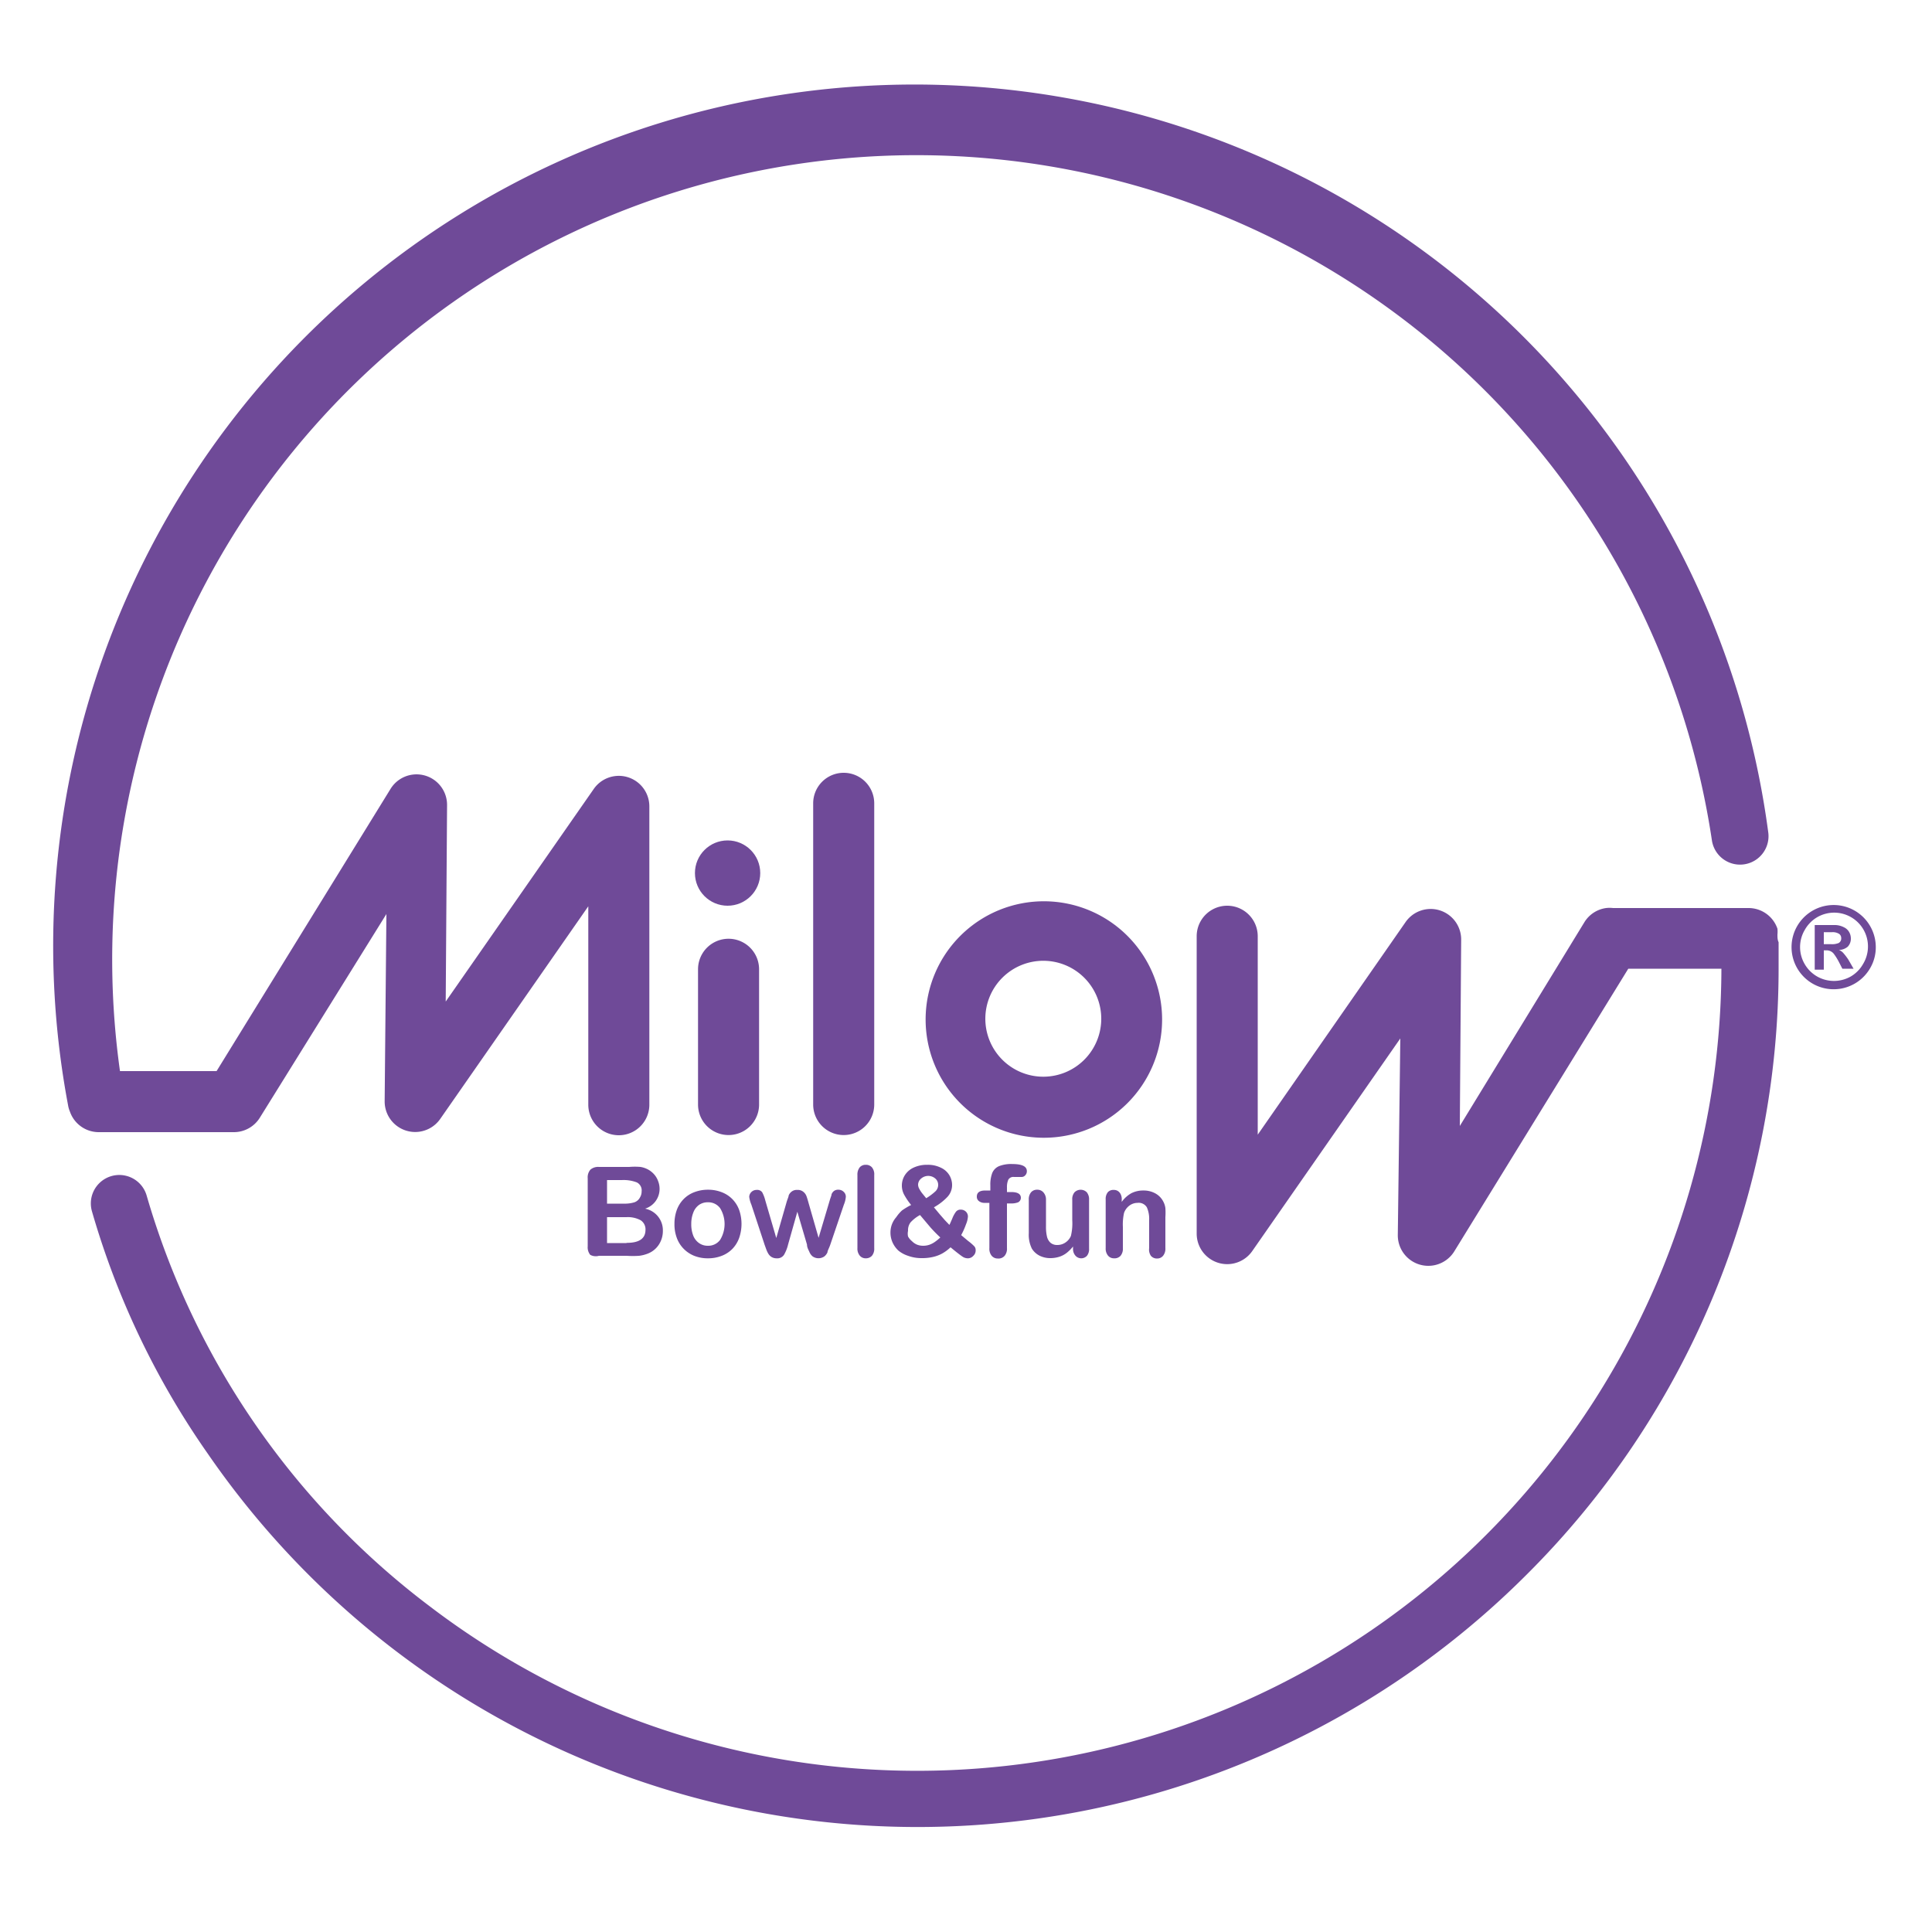 <svg id="Capa_1" data-name="Capa 1" xmlns="http://www.w3.org/2000/svg" viewBox="0 0 100 100"><defs><style>.cls-1{fill:none;}.cls-2{fill:#6f4a98;}</style></defs><title>milow-01</title><rect class="cls-1" width="100" height="100"/><path class="cls-2" d="M92,48.37a1.46,1.46,0,0,0,0-.3A1.58,1.58,0,0,0,90.49,47h-7a1.55,1.55,0,0,0-.36,0,1.57,1.57,0,0,0-1.12.73L75.56,58.28l0.07-9.64a1.58,1.58,0,0,0-2.88-.91l-7.65,11,0-10.27a1.58,1.58,0,0,0-3.16,0V63.84a1.58,1.58,0,0,0,2.88.91l7.66-11L72.35,63.92a1.58,1.58,0,0,0,2.93.84l9-14.62h4.82a41.63,41.63,0,0,1-66.86,33A40.91,40.91,0,0,1,7.59,61.88a1.47,1.47,0,0,0-2.83.82,42.24,42.24,0,0,0,6,12.55,44.7,44.7,0,0,0,9.71,10.19A44.57,44.57,0,0,0,79,81.52,44.28,44.28,0,0,0,92.06,50c0-.41,0-0.82,0-1.23C92,48.64,92,48.51,92,48.37Z"/><path class="cls-2" d="M34.14,61.54a1.12,1.12,0,0,0-.07-0.39,1.1,1.1,0,0,0-.19-0.34,1.19,1.19,0,0,0-.29-0.25,1.24,1.24,0,0,0-.44-0.16,3.5,3.5,0,0,0-.58,0H31a0.61,0.61,0,0,0-.44.14,0.61,0.61,0,0,0-.14.45v3.52a0.62,0.62,0,0,0,.13.44A0.6,0.6,0,0,0,31,65h1.43a4.87,4.87,0,0,0,.65,0,1.83,1.83,0,0,0,.49-0.13,1.2,1.2,0,0,0,.54-0.46,1.29,1.29,0,0,0,.2-0.71,1.14,1.14,0,0,0-.92-1.14A1.07,1.07,0,0,0,34.14,61.54Zm-2.72-.46h0.77a1.91,1.91,0,0,1,.77.12,0.46,0.46,0,0,1,.25.47,0.58,0.58,0,0,1-.08.3,0.52,0.52,0,0,1-.29.26,1.7,1.7,0,0,1-.55.07H31.42V61.08Zm1,3.26h-1V63h1a1.4,1.4,0,0,1,.74.16,0.56,0.56,0,0,1,.25.51Q33.4,64.33,32.44,64.33Z"/><path class="cls-2" d="M37.36,61.71a1.92,1.92,0,0,0-.72-0.13,1.94,1.94,0,0,0-.71.13,1.52,1.52,0,0,0-.55.36,1.58,1.58,0,0,0-.35.56,2.1,2.1,0,0,0-.12.72,2,2,0,0,0,.12.72,1.56,1.56,0,0,0,.35.56,1.6,1.6,0,0,0,.55.37,1.89,1.89,0,0,0,.71.13A1.94,1.94,0,0,0,37.36,65a1.54,1.54,0,0,0,.55-0.36,1.59,1.59,0,0,0,.35-0.57,2.21,2.21,0,0,0,0-1.44,1.57,1.57,0,0,0-.35-0.56A1.53,1.53,0,0,0,37.36,61.71Zm-0.09,2.47a0.76,0.76,0,0,1-.63.3,0.77,0.77,0,0,1-.46-0.14,0.85,0.85,0,0,1-.3-0.39,1.61,1.61,0,0,1-.1-0.6,1.58,1.58,0,0,1,.11-0.6,0.84,0.84,0,0,1,.3-0.39,0.78,0.78,0,0,1,.45-0.13,0.76,0.76,0,0,1,.63.3A1.57,1.57,0,0,1,37.27,64.18Z"/><path class="cls-2" d="M39.58,64.44l0.08,0.22a1.26,1.26,0,0,0,.12.25,0.49,0.49,0,0,0,.17.16,0.5,0.5,0,0,0,.24.06,0.42,0.42,0,0,0,.39-0.18,2,2,0,0,0,.21-0.53l0.48-1.7,0.5,1.7c0,0.15.08,0.28,0.12,0.37a0.59,0.59,0,0,0,.17.24,0.53,0.53,0,0,0,.61,0,0.56,0.56,0,0,0,.16-0.21c0-.08.08-0.21,0.14-0.38l0.71-2.09a1.34,1.34,0,0,0,.1-0.4,0.34,0.34,0,0,0-.11-0.26,0.38,0.38,0,0,0-.27-0.11,0.36,0.36,0,0,0-.24.07,0.41,0.41,0,0,0-.12.17c0,0.06-.05.16-0.09,0.3l-0.58,1.95-0.52-1.81c-0.05-.18-0.09-0.31-0.12-0.38a0.52,0.52,0,0,0-.16-0.2,0.45,0.45,0,0,0-.3-0.09,0.44,0.44,0,0,0-.3.09,0.48,0.48,0,0,0-.15.2c0,0.07-.07.2-0.12,0.39l-0.52,1.81-0.57-1.95a1.79,1.79,0,0,0-.16-0.42,0.32,0.32,0,0,0-.29-0.12,0.38,0.38,0,0,0-.27.11,0.36,0.36,0,0,0-.11.25,1.48,1.48,0,0,0,.11.4Z"/><path class="cls-2" d="M44.81,60.29a0.4,0.4,0,0,0-.31.13,0.6,0.6,0,0,0-.12.4V64.6a0.57,0.57,0,0,0,.12.39,0.39,0.39,0,0,0,.31.14A0.42,0.42,0,0,0,45.13,65a0.57,0.57,0,0,0,.12-0.4V60.82a0.56,0.56,0,0,0-.12-0.4A0.41,0.41,0,0,0,44.81,60.29Z"/><path class="cls-2" d="M46.39,63a1.23,1.23,0,0,0-.22.36,1.22,1.22,0,0,0-.08.44,1.25,1.25,0,0,0,.1.49,1.33,1.33,0,0,0,.31.44A1.53,1.53,0,0,0,47,65a2,2,0,0,0,.72.12,2.4,2.4,0,0,0,.57-0.06,1.83,1.83,0,0,0,.48-0.18,2.15,2.15,0,0,0,.43-0.32c0.3,0.25.51,0.41,0.6,0.47a0.5,0.5,0,0,0,.29.1A0.38,0.38,0,0,0,50.38,65a0.37,0.37,0,0,0,.12-0.28,0.3,0.3,0,0,0-.06-0.2,2.41,2.41,0,0,0-.32-0.28l-0.37-.31A3.79,3.79,0,0,0,50,63.37a1.24,1.24,0,0,0,.1-0.4A0.35,0.35,0,0,0,50,62.72a0.38,0.38,0,0,0-.27-0.11,0.3,0.3,0,0,0-.25.11,1.49,1.49,0,0,0-.19.35c-0.07.16-.12,0.28-0.15,0.33l-0.23-.24-0.27-.31-0.3-.36a2.92,2.92,0,0,0,.7-0.54,0.9,0.9,0,0,0,.24-0.62,1,1,0,0,0-.14-0.5,1,1,0,0,0-.44-0.39,1.51,1.51,0,0,0-.7-0.15,1.62,1.62,0,0,0-.7.14,1.06,1.06,0,0,0-.46.39,1,1,0,0,0-.16.54,1,1,0,0,0,.12.48,3.47,3.47,0,0,0,.36.53,3.58,3.58,0,0,0-.47.28A1.93,1.93,0,0,0,46.39,63Zm1.29-2a0.56,0.56,0,0,1,.73,0,0.43,0.43,0,0,1,.15.33,0.46,0.46,0,0,1-.15.34,3,3,0,0,1-.47.35l-0.22-.27a1.51,1.51,0,0,1-.14-0.22,0.46,0.46,0,0,1-.06-0.21A0.42,0.42,0,0,1,47.68,61Zm-0.55,2.27a1.88,1.88,0,0,1,.49-0.38l0.54,0.64a7.27,7.27,0,0,0,.51.52,2.41,2.41,0,0,1-.28.23,1.15,1.15,0,0,1-.29.15,1,1,0,0,1-.32.05,0.84,0.84,0,0,1-.32-0.06,0.8,0.8,0,0,1-.26-0.18A0.82,0.82,0,0,1,47,64,0.68,0.68,0,0,1,47,63.71,0.67,0.67,0,0,1,47.13,63.27Z"/><path class="cls-2" d="M52.19,61.06a0.3,0.3,0,0,1,.3-0.14l0.21,0,0.18,0a0.25,0.25,0,0,0,.19-0.09,0.3,0.3,0,0,0,.08-0.21c0-.25-0.25-0.37-0.76-0.37a1.7,1.7,0,0,0-.68.11,0.66,0.66,0,0,0-.35.35,1.69,1.69,0,0,0-.1.65v0.26H51c-0.29,0-.44.1-0.44,0.32a0.28,0.28,0,0,0,.11.23,0.46,0.46,0,0,0,.3.09h0.24V64.6a0.57,0.57,0,0,0,.12.4,0.4,0.4,0,0,0,.31.14A0.42,0.42,0,0,0,52,65a0.57,0.57,0,0,0,.12-0.4V62.29h0.21a0.94,0.94,0,0,0,.37-0.06A0.26,0.26,0,0,0,52.84,62c0-.2-0.17-0.3-0.5-0.3H52.12V61.45A0.93,0.93,0,0,1,52.19,61.06Z"/><path class="cls-2" d="M55.67,65a0.4,0.4,0,0,0,.59,0,0.54,0.54,0,0,0,.11-0.37V62.1a0.57,0.57,0,0,0-.12-0.39,0.45,0.45,0,0,0-.63,0,0.55,0.55,0,0,0-.12.39v1.06a2.78,2.78,0,0,1-.07.81,0.76,0.76,0,0,1-.28.34,0.73,0.73,0,0,1-.41.13,0.53,0.53,0,0,1-.36-0.11A0.62,0.62,0,0,1,54.19,64a2.15,2.15,0,0,1-.05-0.51V62.1A0.55,0.55,0,0,0,54,61.71a0.41,0.41,0,0,0-.32-0.13,0.4,0.4,0,0,0-.31.13,0.56,0.56,0,0,0-.12.39v1.73a1.61,1.61,0,0,0,.16.8,1,1,0,0,0,.39.36,1.22,1.22,0,0,0,.57.13,1.54,1.54,0,0,0,.46-0.07,1.24,1.24,0,0,0,.38-0.2,2.08,2.08,0,0,0,.33-0.33v0.11A0.52,0.52,0,0,0,55.67,65Z"/><path class="cls-2" d="M59.57,65a0.4,0.4,0,0,0,.32.14A0.39,0.39,0,0,0,60.2,65a0.58,0.58,0,0,0,.12-0.4V63a3.4,3.4,0,0,0,0-.47,1,1,0,0,0-.11-0.34,1,1,0,0,0-.41-0.42,1.25,1.25,0,0,0-.61-0.15,1.35,1.35,0,0,0-.63.14,1.55,1.55,0,0,0-.5.45v-0.1A0.58,0.58,0,0,0,58,61.8a0.41,0.41,0,0,0-.15-0.16,0.4,0.4,0,0,0-.21-0.05,0.38,0.38,0,0,0-.3.12,0.55,0.55,0,0,0-.11.37V64.6a0.57,0.57,0,0,0,.12.39,0.39,0.39,0,0,0,.31.14A0.42,0.42,0,0,0,58,65a0.57,0.57,0,0,0,.12-0.4V63.51a2.79,2.79,0,0,1,.06-0.73,0.81,0.81,0,0,1,.28-0.38,0.71,0.71,0,0,1,.42-0.14,0.49,0.49,0,0,1,.48.23,1.46,1.46,0,0,1,.12.66V64.6A0.57,0.57,0,0,0,59.57,65Z"/><path class="cls-2" d="M39.29,57.17v-7a1.58,1.58,0,0,0-3.16,0v7A1.58,1.58,0,0,0,39.29,57.17Z"/><path class="cls-2" d="M12,58.6h0.09a1.58,1.58,0,0,0,1.36-.75L20,47.31,19.91,57a1.58,1.58,0,0,0,2.88.91l7.66-11,0,10.27a1.58,1.58,0,0,0,3.16,0V41.75a1.58,1.58,0,0,0-2.88-.91l-7.66,11,0.07-10.16a1.58,1.58,0,0,0-2.93-.84l-9,14.6h-5A41.63,41.63,0,0,1,88.61,43.51a1.47,1.47,0,0,0,2.91-.46,44.58,44.58,0,1,0-88,14.14,1.48,1.48,0,0,0,.1.35,1.58,1.58,0,0,0,1.48,1.06h7Z"/><path class="cls-2" d="M43.68,40a1.58,1.58,0,0,0-1.59,1.57v15.6a1.58,1.58,0,0,0,3.16,0V41.57A1.58,1.58,0,0,0,43.68,40Z"/><path class="cls-2" d="M60.15,52.81A6.12,6.12,0,1,0,54,58.89,6.12,6.12,0,0,0,60.15,52.81ZM54,55.73a3,3,0,1,1,3-2.93A3,3,0,0,1,54,55.73Z"/><circle class="cls-2" cx="37.66" cy="45.19" r="1.69"/><path class="cls-2" d="M96.92,48.18a2.18,2.18,0,1,0-.12,1.93A2.13,2.13,0,0,0,97.09,49,2.16,2.16,0,0,0,96.92,48.18ZM96.43,49.9a1.74,1.74,0,0,1-.63.64,1.76,1.76,0,0,1-1.75,0,1.74,1.74,0,0,1-.64-0.64,1.74,1.74,0,0,1,0-1.76A1.75,1.75,0,0,1,94,47.51,1.75,1.75,0,0,1,96.43,49.9Z"/><path class="cls-2" d="M95.42,49.34a0.56,0.56,0,0,0-.24-0.17A0.73,0.73,0,0,0,95.64,49a0.6,0.6,0,0,0,.16-0.42,0.67,0.67,0,0,0-.09-0.34A0.6,0.6,0,0,0,95.45,48,1.05,1.05,0,0,0,95,47.88H93.93v2.31H94.4v-1h0.12a0.47,0.47,0,0,1,.42.21,2.92,2.92,0,0,1,.23.37l0.19,0.37h0.58l-0.27-.47A3.16,3.16,0,0,0,95.42,49.34Zm-0.64-.47H94.4V48.25h0.42a0.63,0.63,0,0,1,.36.08,0.25,0.25,0,0,1,.12.21,0.27,0.27,0,0,1-.13.27A0.89,0.89,0,0,1,94.78,48.87Z"/></svg>